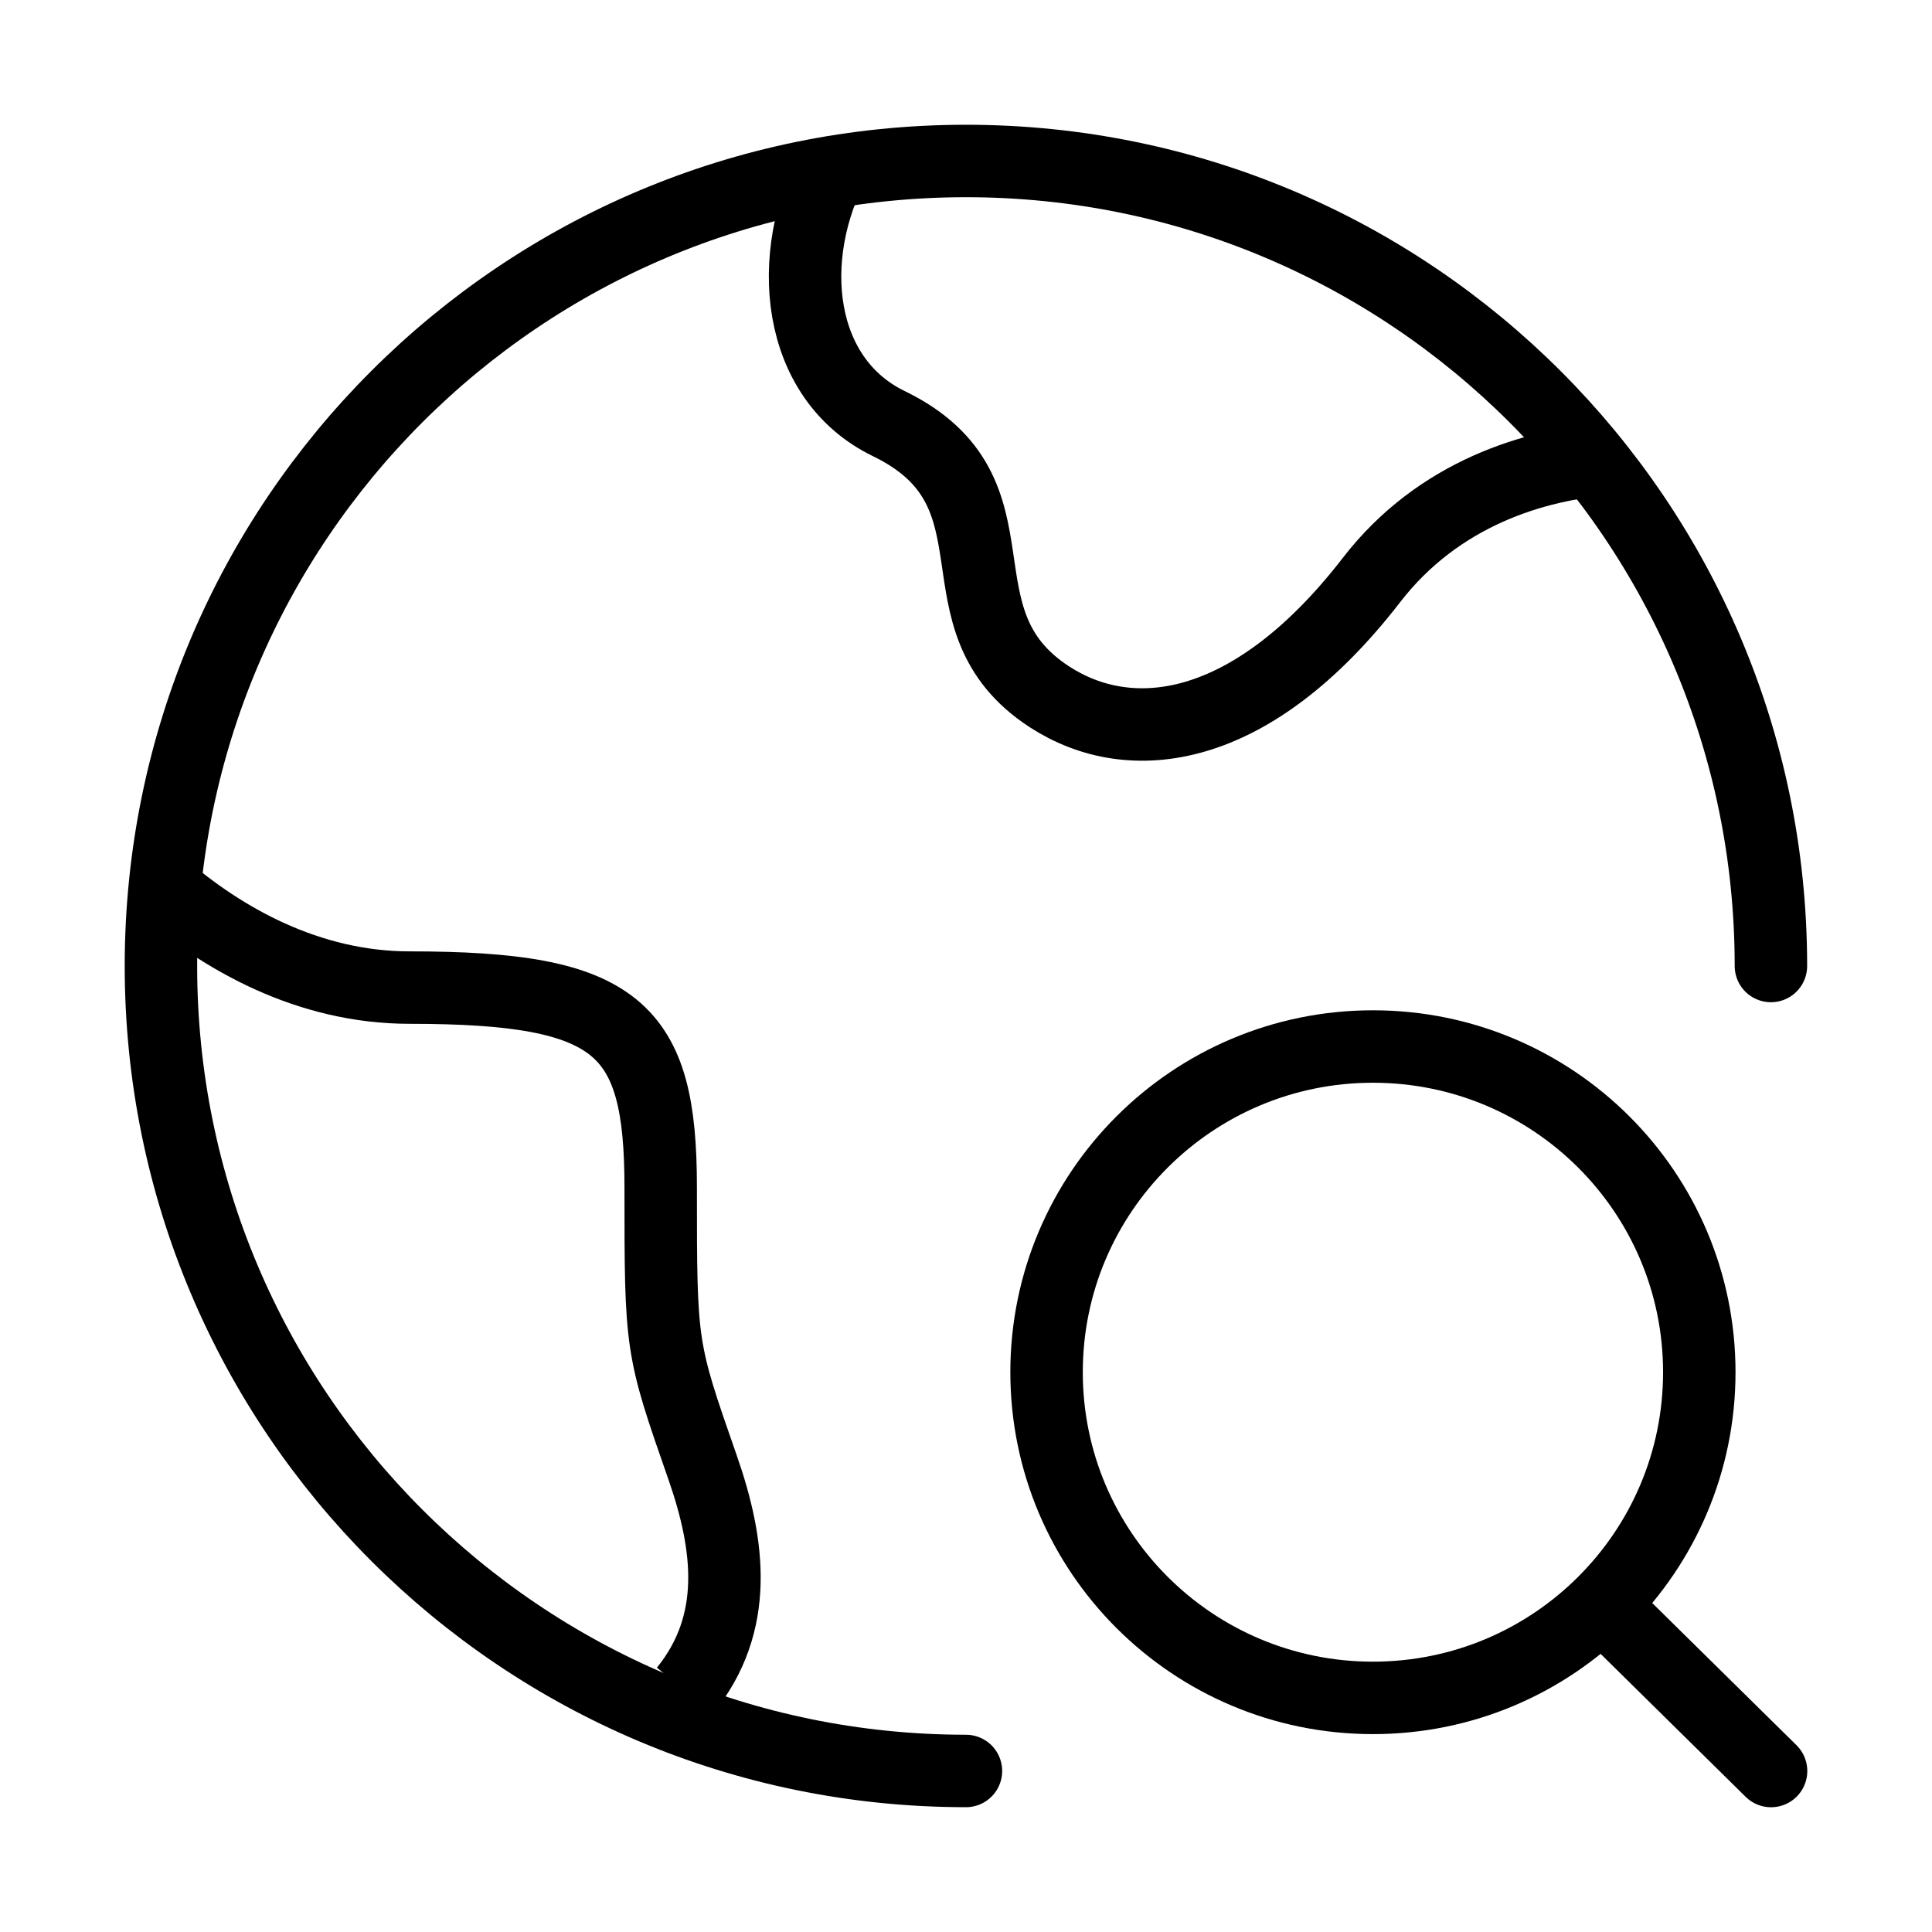 <svg width="40" height="40" viewBox="0 0 40 40" fill="none" xmlns="http://www.w3.org/2000/svg">
<g clip-path="url(#clip0_21_510)">
<g clip-path="url(#clip1_21_510)">
<path d="M36.665 20C36.665 10.795 29.203 3.333 19.999 3.333C10.794 3.333 3.332 10.795 3.332 20C3.332 29.204 10.794 36.666 19.999 36.666" stroke="black" stroke-width="1.5" stroke-linecap="round"/>
<path d="M33.335 9.498C31.777 9.611 29.782 10.214 28.398 12.005C25.899 15.239 23.4 15.509 21.734 14.431C19.235 12.813 21.335 10.194 18.401 8.77C16.49 7.842 16.223 5.317 17.287 3.333" stroke="black" stroke-width="1.5" stroke-linejoin="round"/>
<path d="M3.332 18.333C4.603 19.437 6.383 20.447 8.48 20.447C12.813 20.447 13.679 21.275 13.679 24.586C13.679 27.898 13.679 27.898 14.546 30.381C15.11 31.997 15.307 33.612 14.183 35" stroke="black" stroke-width="1.5" stroke-linejoin="round"/>
<path d="M33.166 33.215L36.668 36.667M35.182 28.41C35.182 32.134 32.157 35.153 28.425 35.153C24.693 35.153 21.668 32.134 21.668 28.41C21.668 24.686 24.693 21.667 28.425 21.667C32.157 21.667 35.182 24.686 35.182 28.41Z" stroke="black" stroke-width="1.5" stroke-linecap="round"/>
</g>
</g>
<defs>
<clipPath id="clip0_21_510">
<rect width="40" height="40" fill="white"/>
</clipPath>
<clipPath id="clip1_21_510">
<rect width="40" height="40" fill="white"/>
</clipPath>
</defs>
</svg>
